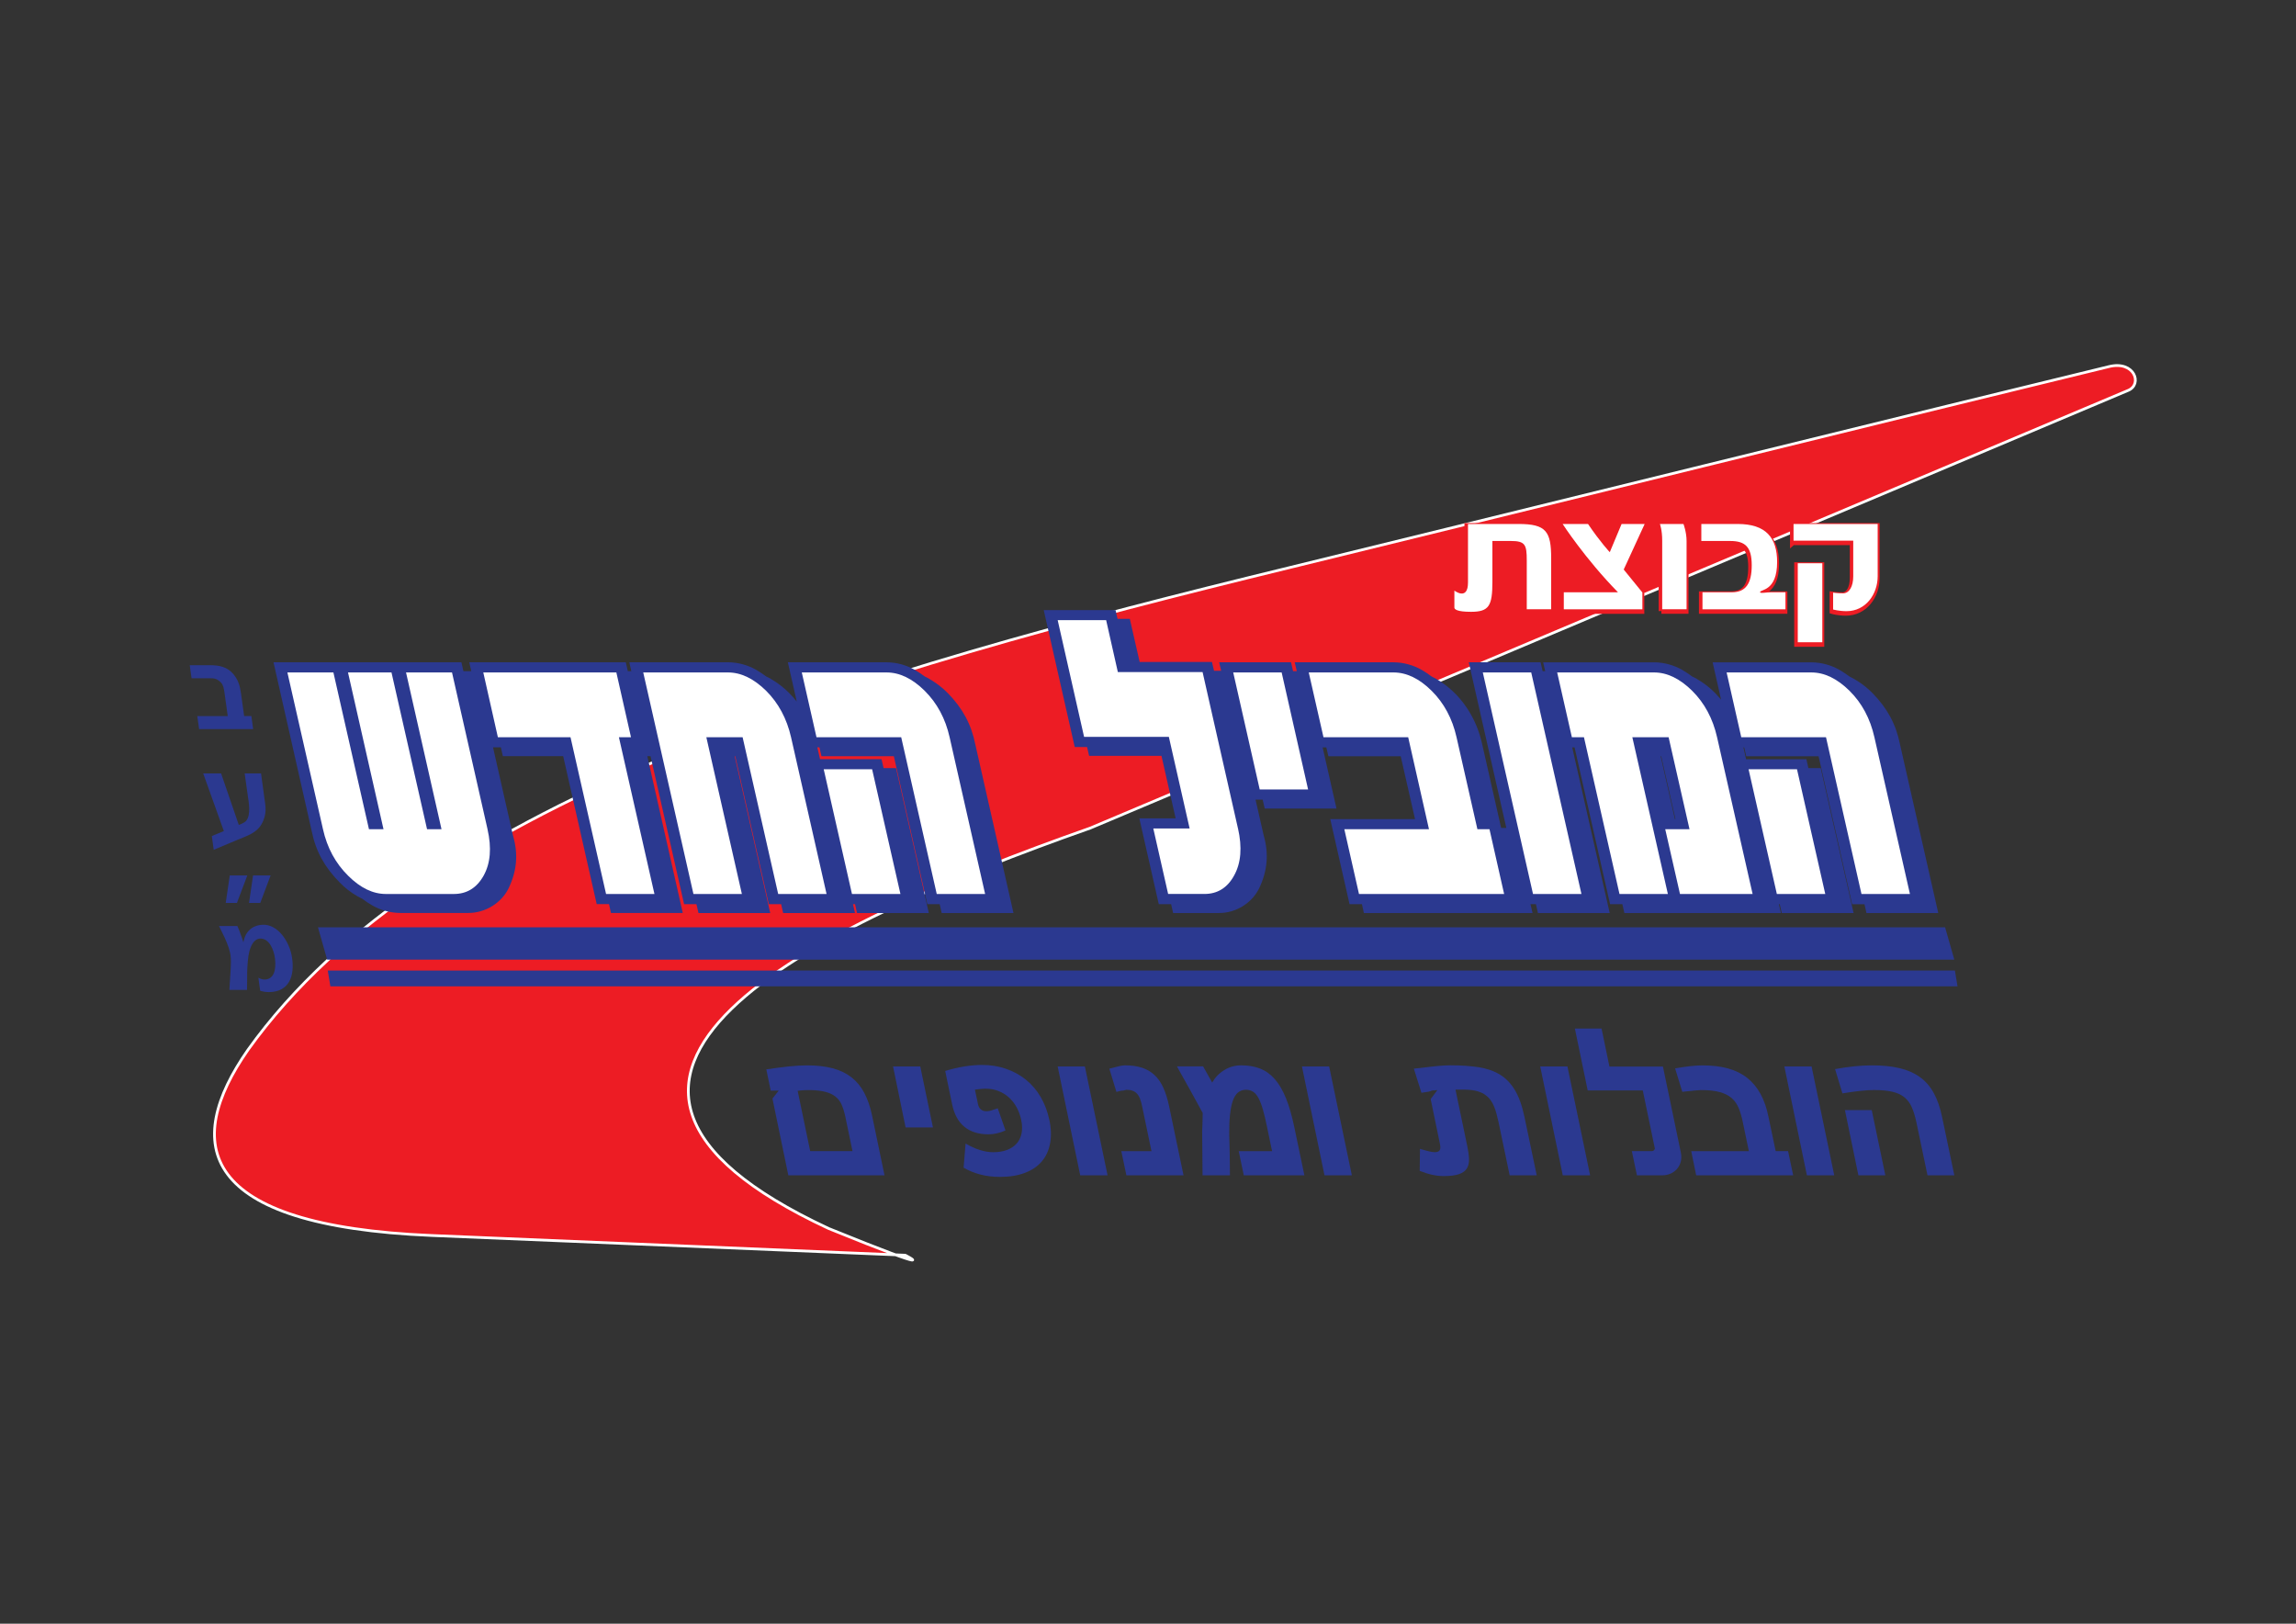 <svg xmlns="http://www.w3.org/2000/svg" id="Layer_1" data-name="Layer 1" viewBox="0 0 841.89 595.28"><rect x="0" y="0" width="841.89" height="595.28" fill="#333333" stroke="none"/><defs><style>      .cls-1 {        stroke: #ed1c24;        stroke-width: 2px;      }      .cls-1, .cls-2 {        fill: none;      }      .cls-3, .cls-4 {        fill: #fff;      }      .cls-5 {        fill: #ed1c24;      }      .cls-4, .cls-6 {        fill-rule: evenodd;      }      .cls-7, .cls-6 {        fill: #2b3990;      }      .cls-2 {        stroke: #fff;      }    </style></defs><path class="cls-5" d="M780.32,143.14c-14.2,6.01-181.5,76.52-181.5,76.52l-199.08,83.94c-103.63,36.46-215.07,91.23-95.89,146.79,43.83,17.8,28.08,9.79,28.08,9.79,0,0-131.43-5.47-173.64-7.23-85.59-3.58-91.46-33.53-67.33-68.1,66.41-92.76,223.73-138.24,381.43-176.65,51.4-12.53,254.56-62.62,300.96-73.81,9.29-2.29,12.39,6.48,6.99,8.75"></path><path class="cls-2" d="M780.32,143.14c-14.2,6.01-181.5,76.52-181.5,76.52l-199.08,83.94c-103.63,36.46-215.07,91.23-95.89,146.79,43.83,17.8,28.08,9.79,28.08,9.79,0,0-131.43-5.47-173.64-7.23-85.59-3.58-91.46-33.53-67.33-68.1,66.41-92.76,223.73-138.24,381.43-176.65,51.4-12.53,254.56-62.62,300.96-73.81,9.29-2.29,12.39,6.48,6.99,8.75Z"></path><path class="cls-6" d="M566.59,246.05h-.95l-.74-3.24h-26.33l13.76,60.72h-1.9l-6.95-30.69c-2.01-9.36-7.62-18.56-16.78-23.91-.58-.34-1.2-.66-1.83-.96-1.1-.82-2.23-1.6-3.42-2.3-3.11-1.8-6.76-2.84-10.46-2.86h-36.24l.75,3.24h-1.37l-.74-3.24h-26.34l.72,3.12h-2.61l-.76-3.25h-26.52l-3.6-15.79h-4.5l-.73-3.23h-26.34l11.37,50.2h4.53l.74,3.25h26.54l5.19,22.92h-13.31l7.13,31.44h4.52l.74,3.25h16.75c6.54.04,12.31-3.9,14.82-9.12,3.05-6.43,3.57-12.67,1.61-19.43l-2.96-13.02h2.61l.75,3.27h26.32l-5.08-22.42h1.35l.77,3.25h26.51l5.25,23.04h-31.08l7.07,31.19h4.54l.72,3.25h61.84l-.75-3.25h2l.73,3.25h26.32l-13.75-60.73h.86l13.02,57.48h4.5l.75,3.25h57.38l-.73-3.25h.31l.74,3.25h26.34l-12.06-53.15h-4.52l-.73-3.25h-22.12l-.97-4.33h.29l.75,3.25h26.52l12.3,54.24h4.53l.73,3.25h26.33l-14.04-61.88c-1.44-7.27-4.61-13.16-10.07-18.76-1.96-2-4.19-3.7-6.69-5.16-.57-.34-1.18-.66-1.77-.94-1.11-.83-2.26-1.59-3.48-2.32-3.09-1.8-6.74-2.84-10.47-2.86h-36.21l3.09,13.65c-.69-.8-1.41-1.58-2.16-2.38-1.95-2-4.18-3.7-6.68-5.16-.58-.34-1.18-.66-1.81-.94-1.08-.83-2.24-1.59-3.45-2.32-3.11-1.8-6.76-2.84-10.48-2.86h-40.66l.75,3.24ZM614.14,300.28l-5.21-23.04h.2l5.22,23.04h-.22Z"></path><path class="cls-6" d="M323.99,281.57l-.76-3.25h-22.55l-.98-4.33h.77l.74,3.25h26.54l12.28,54.24h4.53l.73,3.25h26.33l-14.01-61.88c-1.45-7.27-4.63-13.16-10.09-18.76-1.97-2-4.19-3.69-6.69-5.16-.57-.34-1.16-.66-1.78-.94-1.09-.83-2.24-1.59-3.47-2.32-3.09-1.8-6.75-2.84-10.46-2.86h-36.23l3.26,14.38c-.84-1.05-1.77-2.08-2.77-3.11-1.98-2-4.19-3.69-6.69-5.16-.59-.34-1.16-.66-1.79-.94-1.09-.83-2.24-1.59-3.47-2.32-3.09-1.8-6.76-2.84-10.46-2.86h-36.21l.73,3.25h-1.29l-.73-3.25h-57.4l.73,3.25h-2.88l-.73-3.25h-68.9l14,61.87c1.47,7.32,4.7,13.23,10.23,18.82,2.03,2.09,4.03,3.64,6.62,5.14.57.33,1.16.63,1.74.9,1.09.85,2.23,1.61,3.52,2.35,3.07,1.79,6.7,2.81,10.38,2.83h24.84c6.51.04,12.32-3.83,14.85-9.01,3.07-6.37,3.61-12.57,1.65-19.3l-7.34-32.42h2.87l.74,3.25h22.12l12.29,54.24h4.51l.72,3.25h26.33l-13-57.48h1.18l12.31,54.24h4.52l.75,3.25h26.31l-13.02-57.48h.2l12.3,54.24h4.52l.74,3.25h26.34l-.74-3.25h.76l.73,3.25h26.32l-12.03-53.15h-4.53Z"></path><path class="cls-4" d="M700.32,327.75h-17.76l-13.01-57.47h-31.07l-5.37-23.75h31.07c4.8,0,9.43,2.24,14,6.73,4.54,4.5,7.58,10.17,9.12,17.02l13.03,57.47ZM669.27,327.75h-17.74l-10.37-45.72h17.76l10.36,45.72Z"></path><path class="cls-4" d="M642.63,327.75h-26.62l-5.41-23.75h8.9l-7.66-33.72h-13.3l13.03,57.47h-17.74l-13.03-57.47h-4.43l-5.39-23.75h35.51c4.78,0,9.45,2.24,13.99,6.73,4.53,4.5,7.58,10.17,9.13,17.02l13.03,57.47Z"></path><polygon class="cls-4" points="579.88 327.75 562.12 327.75 543.71 246.52 561.46 246.52 579.88 327.75"></polygon><path class="cls-4" d="M551.54,327.75h-53.23l-5.38-23.75h31.04l-7.62-33.72h-31.06l-5.4-23.75h31.07c4.78,0,9.46,2.24,13.99,6.73,4.53,4.5,7.59,10.17,9.13,17.02l7.65,33.72h4.43l5.37,23.75Z"></path><polygon class="cls-4" points="479.65 289.44 461.91 289.44 452.19 246.52 469.95 246.52 479.65 289.44"></polygon><path class="cls-4" d="M453.95,303.73c1.56,6.92,1.11,12.63-1.39,17.18-2.48,4.57-6.13,6.83-10.93,6.83h-13.3l-5.44-24.01h13.32l-7.62-33.59h-31.08l-9.68-42.78h17.77l4.29,19.03h31.07l12.98,57.34Z"></path><path class="cls-4" d="M361.22,327.75h-17.74l-13.03-57.47h-31.06l-5.39-23.75h31.08c4.78,0,9.46,2.24,13.99,6.73,4.52,4.5,7.6,10.17,9.13,17.02l13.02,57.47ZM330.17,327.75h-17.77l-10.36-45.72h17.75l10.38,45.72Z"></path><path class="cls-4" d="M303.08,327.75h-17.74l-13.04-57.47h-13.3l13.03,57.47h-17.76l-18.41-81.22h31.07c4.78,0,9.44,2.24,14,6.73,4.51,4.5,7.57,10.17,9.13,17.02l13.02,57.47Z"></path><polygon class="cls-4" points="231.37 270.28 226.94 270.28 239.97 327.75 222.23 327.75 209.19 270.28 182.56 270.28 177.21 246.52 226 246.52 231.37 270.28"></polygon><path class="cls-4" d="M178.76,304c1.56,6.85,1.08,12.52-1.42,17.01-2.51,4.5-6.16,6.74-10.96,6.74h-24.84c-4.8,0-9.39-2.22-13.86-6.67-4.62-4.54-7.72-10.23-9.25-17.08l-13.05-57.48h16.87l13.04,57.48h5.33l-13.02-57.48h15.95l13.04,57.48h5.3l-13.01-57.48h16.86l13.03,57.48Z"></path><polygon class="cls-6" points="116.59 339.97 713.22 339.97 716.6 351.81 119.96 351.81 116.59 339.97"></polygon><polygon class="cls-6" points="120.19 355.81 716.82 355.81 717.78 361.61 121.14 361.61 120.19 355.81"></polygon><path class="cls-5" d="M556.53,192.76c10.15,0,11.95,2.74,11.95,12.65v18.63h-8.95v-17.94c0-5.79-.6-7.1-5.88-7.1h-6.73v14.89c0,8.91-1.2,11.08-7.86,11.08-5.11,0-6.06-.93-6.06-1.55v-6.23s4.98,3.86,4.98-2.99v-21.43h18.55Z"></path><path class="cls-1" d="M556.53,192.76c10.15,0,11.95,2.74,11.95,12.65v18.63h-8.95v-17.94c0-5.79-.6-7.1-5.88-7.1h-6.73v14.89c0,8.91-1.2,11.08-7.86,11.08-5.11,0-6.06-.93-6.06-1.55v-6.23s4.98,3.86,4.98-2.99v-21.43h18.55Z"></path><path class="cls-5" d="M582,192.76c4.56,6.73,7.98,10.34,7.98,10.34l4.32-10.34h8.46l-7.68,16.7,6.85,8.41v6.17h-28.82v-6.23h19.87c-12.13-12.4-20.29-25.04-20.29-25.04h9.3Z"></path><path class="cls-1" d="M582,192.76c4.56,6.73,7.98,10.34,7.98,10.34l4.32-10.34h8.46l-7.68,16.7,6.85,8.41v6.17h-28.82v-6.23h19.87c-12.13-12.4-20.29-25.04-20.29-25.04h9.3Z"></path><path class="cls-5" d="M609.19,224.03v-25.17c0-3.99-.84-6.11-.84-6.11h8.65s1.14,2.99,1.14,6.23v25.04h-8.95Z"></path><path class="cls-1" d="M609.19,224.03v-25.17c0-3.99-.84-6.11-.84-6.11h8.65s1.14,2.99,1.14,6.23v25.04h-8.95Z"></path><path class="cls-5" d="M636.87,192.76c10.38,0,14.47,5.05,14.47,13.96,0,10.84-6.25,9.97-6.25,11.02,0,.62,2.46,0,4.08.06h5.22v6.23h-30.43v-6.23h10.81c5.04,0,7.26-3.18,7.26-9.91s-2.33-8.91-7.92-8.91h-10.57v-6.23h13.33Z"></path><path class="cls-1" d="M636.87,192.76c10.38,0,14.47,5.05,14.47,13.96,0,10.84-6.25,9.97-6.25,11.02,0,.62,2.46,0,4.08.06h5.22v6.23h-30.43v-6.23h10.81c5.04,0,7.26-3.18,7.26-9.91s-2.33-8.91-7.92-8.91h-10.57v-6.23h13.33Z"></path><path class="cls-5" d="M657.35,198.87v-6.11h30.86v19.19c0,6.48-4.33,12.77-11.41,12.77-2.82,0-4.92-.63-4.92-.63v-6.17s1.51.25,3.67.25c2.28,0,3.72-2.55,3.72-6.23v-13.08h-21.91ZM667.91,236.12h-9.01v-28.97h9.01v28.97Z"></path><path class="cls-1" d="M657.35,198.87v-6.11h30.86v19.19c0,6.48-4.33,12.77-11.41,12.77-2.82,0-4.92-.63-4.92-.63v-6.17s1.51.25,3.67.25c2.28,0,3.72-2.55,3.72-6.23v-13.08h-21.91ZM667.91,236.12h-9.01v-28.97h9.01v28.97Z"></path><path class="cls-3" d="M556.83,192.1c10.14,0,11.95,2.74,11.95,12.64v18.63h-8.95v-17.94c0-5.79-.6-7.1-5.88-7.1h-6.72v14.89c0,8.91-1.21,11.08-7.87,11.08-5.1,0-6.07-.93-6.07-1.55v-6.23s4.99,3.86,4.99-2.99v-21.43h18.55Z"></path><path class="cls-3" d="M582.29,192.1c4.56,6.73,7.98,10.34,7.98,10.34l4.33-10.34h8.46l-7.68,16.7,6.84,8.41v6.17h-28.81v-6.23h19.87c-12.13-12.4-20.29-25.04-20.29-25.04h9.3Z"></path><path class="cls-3" d="M609.49,223.38v-25.17c0-3.99-.84-6.11-.84-6.11h8.64s1.14,2.99,1.14,6.23v25.04h-8.94Z"></path><path class="cls-3" d="M637.16,192.1c10.39,0,14.47,5.05,14.47,13.95,0,10.84-6.25,9.97-6.25,11.03,0,.62,2.47,0,4.09.06h5.22v6.23h-30.43v-6.23h10.8c5.04,0,7.26-3.18,7.26-9.9s-2.34-8.91-7.92-8.91h-10.56v-6.23h13.32Z"></path><path class="cls-3" d="M657.65,198.2v-6.1h30.85v19.19c0,6.48-4.32,12.77-11.41,12.77-2.83,0-4.93-.62-4.93-.62v-6.17s1.5.25,3.66.25c2.28,0,3.72-2.55,3.72-6.23v-13.08h-21.9ZM668.2,235.46h-9v-28.97h9v28.97Z"></path><path class="cls-7" d="M92.84,267.3h-19.83l-.67-4.77h11.17l-1.2-8.62c-.2-1.42-.42-2.67-1.19-3.56-1.26-1.38-2.38-1.7-3.95-1.7h-6.93l-.66-4.77h7.47c3.41,0,6.37.61,8.63,3.38,1.58,1.96,2.27,3.97,2.64,6.64l1.21,8.62h2.64l.66,4.77Z"></path><path class="cls-7" d="M90.81,291.38l-1.09-7.84h5.99l1.32,9.63c.33,2.28,1,5.36-1.2,9.1-1.84,3.12-5.08,4.1-8.85,5.66l-8.61,3.62-.7-5.04,4.41-1.82-7.57-21.15h6.56l6.49,18.88s1.97-.63,2.72-1.52c1.84-2.24.9-6.97.53-9.51"></path><path class="cls-7" d="M86.89,331.03h-4.12l1.48-10.08h6.43l-3.8,10.08ZM95.43,331.03h-4.12l1.48-10.08h6.44l-3.8,10.08Z"></path><path class="cls-7" d="M88.07,342.08c.51,1.28.79,2.09,1.17,3.38.7-3.88,3.14-6.2,6.94-6.42,5.72-.36,10.11,6.29,10.92,12.14.96,6.47-.94,12.4-8.34,12.54-1.29,0-2.12-.13-3.36-.49l-.66-4.78c.79.4,1.41.66,2.28.66,3.32-.03,4.34-3.43,3.82-7.66-.42-3.4-2.17-7.36-5.3-7.36-3.3,0-4.24,5.04-4.44,6.33-.37,2.54-.52,6.12-.47,7.45l-.05,5.04h-6.47l.48-7.77c.08-1.02.14-3.74-.08-5.04-.17-1.24-.82-3.56-2.29-6.69-.66-1.43-1.68-3.48-1.91-3.92h6.73c.18.44.65,1.46,1.06,2.59"></path><g><path class="cls-7" d="M324.33,430.89h-35.27l-5.82-28.13,2.3-2.93h-2.94l-1.61-7.78c3-.46,5.74-.81,8.22-1.08,2.48-.26,4.71-.39,6.7-.39,3.55,0,6.67.35,9.34,1.05,2.67.7,4.97,1.79,6.9,3.28,1.92,1.49,3.5,3.38,4.72,5.67,1.22,2.3,2.18,5.03,2.86,8.2l4.6,22.11ZM297.28,399.63c-.78,0-1.58.02-2.4.05-.82.03-1.61.11-2.4.24l4.6,22.11h15.51l-2.64-12.67c-.36-1.66-.8-3.1-1.32-4.3-.52-1.21-1.26-2.2-2.23-2.98-.96-.78-2.18-1.37-3.64-1.76-1.47-.39-3.29-.62-5.48-.68Z"></path><path class="cls-7" d="M342.09,413.33h-10.03l-4.6-22.36h9.98l4.65,22.36Z"></path><path class="cls-7" d="M384.75,410.44c.69,3.23.78,6.15.29,8.75-.49,2.61-1.51,4.82-3.06,6.63-1.55,1.81-3.61,3.2-6.19,4.18-2.58.98-5.63,1.47-9.15,1.47-4.96,0-9.39-1.12-13.31-3.38l.73-8.85c3.62,2.12,7.01,3.18,10.17,3.18,1.86,0,3.51-.27,4.96-.81,1.45-.54,2.63-1.31,3.55-2.32.91-1.01,1.52-2.25,1.83-3.72.31-1.47.27-3.13-.12-4.99-.36-1.7-.93-3.25-1.71-4.67-.78-1.42-1.74-2.62-2.86-3.62-1.12-1-2.4-1.77-3.81-2.32-1.42-.55-2.93-.83-4.53-.83-.62,0-1.28.03-1.98.1-.7.07-1.39.15-2.08.24l1.13,5.33c.36,1.73,1.42,2.59,3.18,2.59.46,0,1-.09,1.64-.27.64-.18,1.44-.45,2.42-.81l2.84,8.12c-2.12.95-4.21,1.42-6.26,1.42-3.65,0-6.6-.93-8.85-2.79-2.25-1.86-3.75-4.66-4.5-8.41l-2.5-12.03c2.45-.75,4.8-1.3,7.07-1.66,2.27-.36,4.41-.54,6.43-.54,3.16,0,6.11.47,8.83,1.42,2.72.95,5.15,2.28,7.29,4.01,2.14,1.73,3.93,3.83,5.38,6.31,1.45,2.48,2.5,5.23,3.15,8.27Z"></path><path class="cls-7" d="M406.12,430.89h-10.03l-8.27-39.92h9.98l8.32,39.92Z"></path><path class="cls-7" d="M433.96,430.89h-20.94l-1.86-8.85h11.06l-3.38-16.19c-.23-1.14-.49-2.11-.78-2.91-.29-.8-.67-1.45-1.12-1.96-.46-.51-1.01-.87-1.66-1.1-.65-.23-1.44-.34-2.35-.34-.16.07-.35.12-.56.17-.21.05-.46.11-.76.17v-.1c-.16.07-.35.11-.56.12-.21.02-.42.06-.61.12-.16.07-.37.12-.61.17-.25.05-.4.09-.47.12l-2.59-8.51c1.44-.39,2.62-.69,3.55-.91.93-.21,1.64-.32,2.13-.32,2.38,0,4.46.29,6.24.86,1.78.57,3.32,1.46,4.62,2.67,1.3,1.21,2.39,2.76,3.25,4.67.87,1.91,1.57,4.18,2.13,6.82l5.28,25.29Z"></path><path class="cls-7" d="M478.28,430.89h-22.21l-1.86-8.85h12.23l-1.86-8.95c-.49-2.41-.98-4.48-1.47-6.19-.49-1.71-1.02-3.11-1.59-4.21-.57-1.09-1.23-1.89-1.98-2.4-.75-.5-1.65-.76-2.69-.76-2.28,0-3.89,1.36-4.82,4.08-.93,2.72-1.36,6.86-1.3,12.4.03,1.04.06,2.22.1,3.52.03,1.3.06,2.64.08,4.01.01,1.37.03,2.7.05,3.99.02,1.29.02,2.41.02,3.35h-10.03l-.15-16.24c.03-.33.05-.67.05-1.03,0-.39.02-.81.05-1.27.03-.55.05-1.17.05-1.86s.02-1.53.05-2.45c-.69-1.27-1.44-2.64-2.25-4.11-.82-1.47-1.65-2.98-2.5-4.55-.81-1.44-1.64-2.9-2.47-4.4-.83-1.5-1.57-2.84-2.22-4.01h9.59l3.33,5.92c1.08-1.89,2.55-3.42,4.43-4.57,1.87-1.16,3.95-1.74,6.24-1.74,2.54,0,4.83.39,6.85,1.17,2.02.78,3.82,2.05,5.38,3.82,1.57,1.76,2.93,4.08,4.11,6.95,1.17,2.87,2.2,6.41,3.08,10.62l3.72,17.76Z"></path><path class="cls-7" d="M495.69,430.89h-10.03l-8.27-39.92h9.98l8.32,39.92Z"></path><path class="cls-7" d="M563.49,430.89h-9.93l-4.11-19.62c-.42-2.02-.91-3.77-1.47-5.26-.56-1.48-1.31-2.71-2.25-3.67-.95-.96-2.13-1.68-3.55-2.15-1.42-.47-3.19-.71-5.31-.71h-3.18l4.3,20.59c.39,1.83.61,3.43.66,4.82.05,1.39-.21,2.54-.78,3.47-.57.93-1.53,1.63-2.89,2.1-1.35.47-3.24.71-5.65.71-2.67,0-5.59-.64-8.76-1.91l.1-8.07c1.27.39,2.36.69,3.25.9.9.21,1.62.32,2.18.32.91,0,1.52-.25,1.81-.73.29-.49.31-1.3.05-2.45l-3.37-16.29,2.45-3.28c-.1,0-.2,0-.29.02-.1.02-.18.02-.25.02-.16.03-.33.05-.49.05h-.49c-.2,0-.41.05-.64.15v-.05c-.1.07-.23.13-.39.2-.16.07-.38.12-.64.17-.26.05-.6.11-1.03.17-.42.07-.96.15-1.61.25l-2.79-8.85c3.16-.39,5.84-.69,8.02-.91,2.18-.21,3.95-.32,5.28-.32,3.88,0,7.33.23,10.35.68,3.02.46,5.63,1.35,7.85,2.69,2.22,1.34,4.07,3.25,5.55,5.72,1.48,2.48,2.65,5.74,3.5,9.78l4.5,21.43Z"></path><path class="cls-7" d="M583.06,430.89h-10.03l-8.27-39.92h9.98l8.32,39.92Z"></path><path class="cls-7" d="M616.32,422.52c.26,1.27.24,2.43-.05,3.47-.29,1.04-.77,1.92-1.42,2.64-.65.72-1.44,1.27-2.35,1.66-.91.39-1.86.59-2.84.59h-9.44l-1.86-8.85h7.19c.46,0,.79-.14,1-.42.21-.28.29-.5.22-.66l-4.4-21.18h-20.2l-4.7-22.7h9.78l2.89,13.94h19.62l6.56,31.5Z"></path><path class="cls-7" d="M657.51,430.89h-35.56l-1.81-8.85h21.13l-2.25-10.76c-.39-1.89-.88-3.56-1.47-5.01s-1.44-2.67-2.54-3.65c-1.11-.98-2.56-1.72-4.35-2.22-1.79-.51-4.09-.76-6.9-.76-.33,0-1.06.05-2.2.15-1.14.1-2.71.26-4.7.49l-2.64-8.61c2.15-.36,4.04-.63,5.65-.81,1.61-.18,3.06-.27,4.33-.27,3.55,0,6.69.37,9.42,1.12,2.72.75,5.07,1.91,7.04,3.47,1.97,1.57,3.6,3.53,4.89,5.89,1.29,2.37,2.26,5.16,2.91,8.39l2.64,12.57h4.55l1.86,8.85Z"></path><path class="cls-7" d="M672.58,430.89h-10.03l-8.27-39.92h9.98l8.32,39.92Z"></path><path class="cls-7" d="M716.6,430.89h-9.83l-4.11-19.62c-.46-2.09-1.01-3.87-1.66-5.36-.65-1.48-1.55-2.69-2.69-3.62-1.14-.93-2.61-1.61-4.4-2.03-1.79-.42-4.03-.64-6.7-.64-1.47,0-3.17.11-5.11.32-1.94.21-4.12.51-6.53.91l-2.69-8.9c4.96-.91,9.46-1.37,13.5-1.37,3.82,0,7.17.33,10.05,1,2.89.67,5.37,1.75,7.46,3.23,2.09,1.48,3.8,3.43,5.14,5.85,1.34,2.41,2.37,5.35,3.08,8.8l4.5,21.43ZM691.31,430.89h-9.88l-4.94-23.92h9.83l4.99,23.92Z"></path></g></svg>